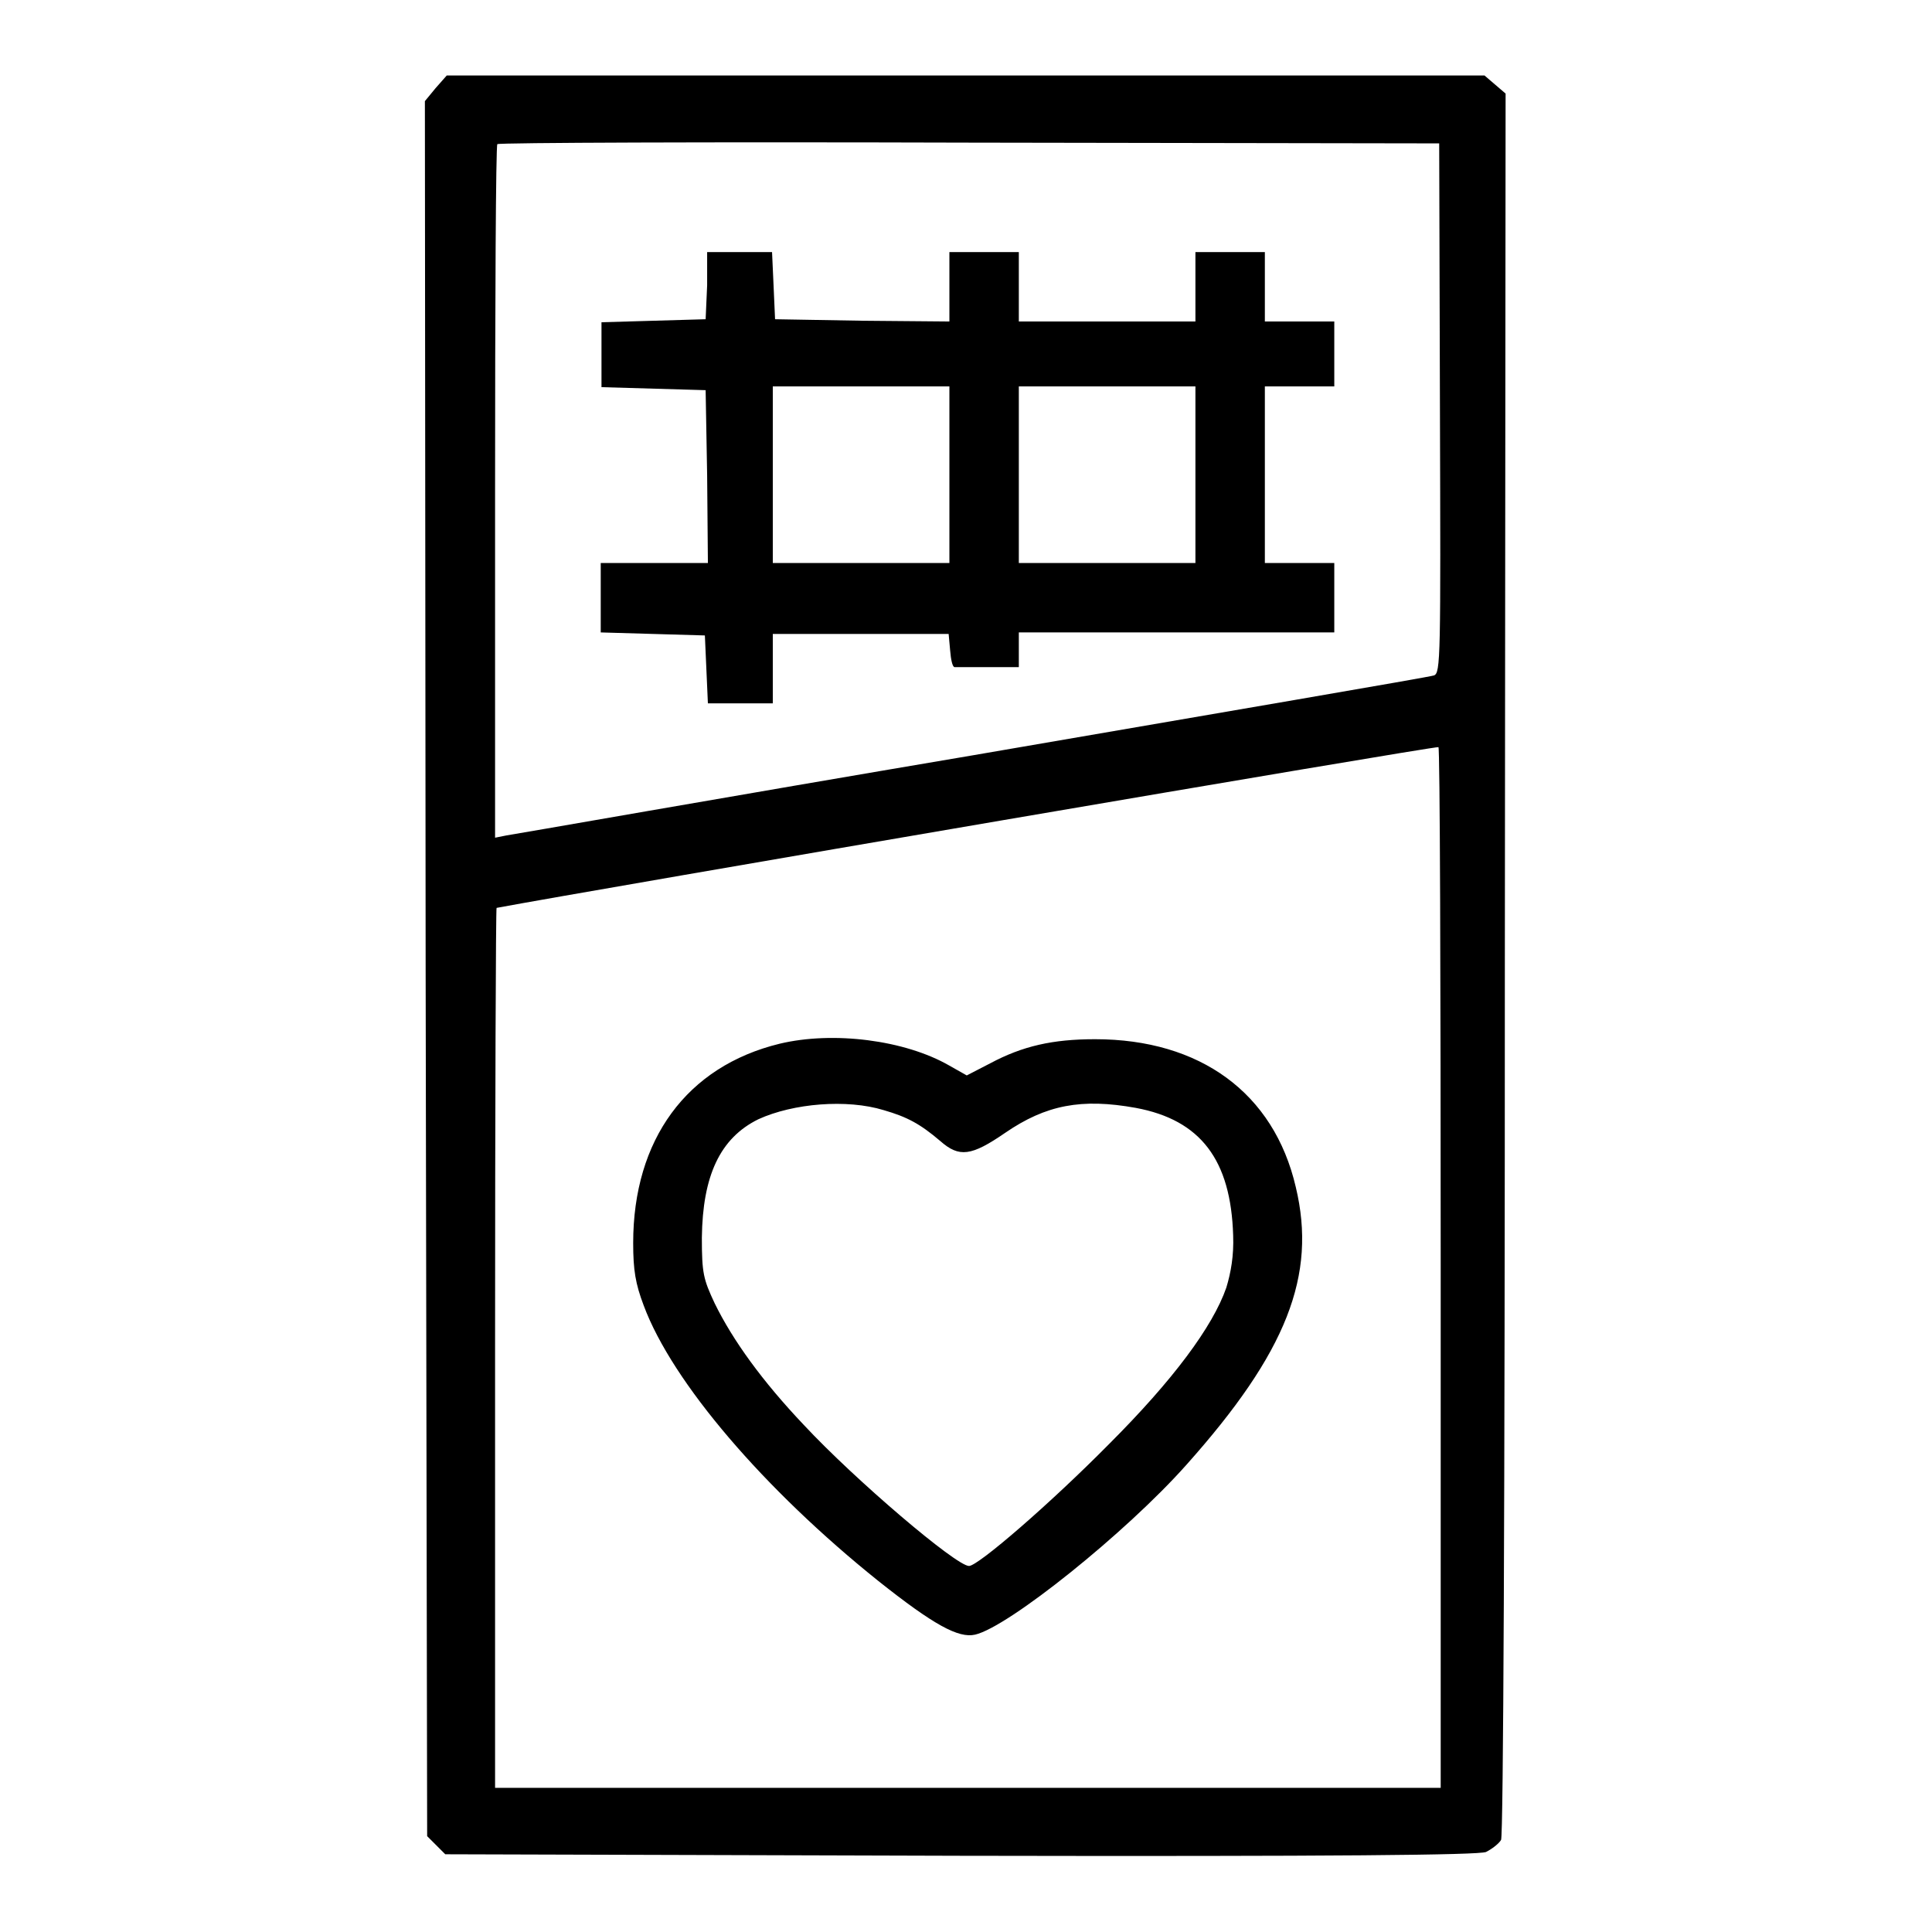 <?xml version="1.0" encoding="utf-8"?>
<!-- Svg Vector Icons : http://www.onlinewebfonts.com/icon -->
<!DOCTYPE svg PUBLIC "-//W3C//DTD SVG 1.1//EN" "http://www.w3.org/Graphics/SVG/1.1/DTD/svg11.dtd">
<svg version="1.1" xmlns="http://www.w3.org/2000/svg" xmlns:xlink="http://www.w3.org/1999/xlink" x="0px" y="0px" viewBox="0 0 256 256" enable-background="new 0 0 256 256" xml:space="preserve">
<g><g><g><path fill="#000000" d="M57.7,11.7l-1.4,1.7l0.1,115l0.2,114.9l1.2,1.2l1.2,1.2l68.2,0.2c50.5,0.1,68.6-0.1,69.7-0.5c0.8-0.4,1.7-1.1,2-1.6c0.3-0.6,0.5-44.1,0.5-116.2l0.1-115.2l-1.4-1.2l-1.4-1.2H128H59.2L57.7,11.7z M190.8,54.1c0.1,33,0.1,35.1-0.8,35.4c-0.5,0.2-28.1,4.9-61.2,10.6c-33.1,5.6-60.9,10.5-61.7,10.6l-1.5,0.3V65.2c0-25.2,0.1-45.9,0.3-46.1c0.2-0.2,28.3-0.3,62.6-0.2l62.2,0.1L190.8,54.1z M190.9,168v68.9h-62.7H65.6v-58.3c0-32.1,0.1-58.3,0.2-58.3c12.3-2.3,124.5-21.5,124.8-21.3C190.8,98.9,190.9,130,190.9,168z"/><path fill="#000000" d="M93.7,37.8l-0.2,4.5l-6.9,0.2l-6.9,0.2v4.3v4.3l6.9,0.2l6.9,0.2L93.7,63l0.1,11.6h-7.1h-7.1v4.6v4.6l6.9,0.2l6.9,0.2l0.2,4.5l0.2,4.5h4.3h4.3v-4.6v-4.6h11.6h11.7l0.2,2.2c0.1,1.2,0.3,2.2,0.6,2.2c0.2,0,2.2,0,4.4,0h4.1V86v-2.2h20.9h20.9v-4.6v-4.6h-4.6h-4.6V62.9V51.2h4.6h4.6v-4.3v-4.3h-4.6h-4.6v-4.6v-4.6H163h-4.6v4.6v4.6h-11.7H135v-4.6v-4.6h-4.6h-4.6v4.6v4.6l-11.5-0.1l-11.6-0.2l-0.2-4.5l-0.2-4.4h-4.3h-4.3L93.7,37.8z M125.8,62.9v11.7h-11.7h-11.7V62.9V51.2h11.7h11.7V62.9z M158.4,62.9v11.7h-11.7H135V62.9V51.2h11.7h11.7V62.9z"/><path fill="#000000" d="M103.3,138.3c-12.3,3-19.4,12.7-19.4,26.4c0,3.6,0.3,5.4,1.4,8.3c3.8,10.2,16,24.4,31.1,36.5c7.3,5.8,10.6,7.6,12.8,7.1c4.4-1,20-13.5,28-22.5c13.3-14.9,17.3-25.1,14.5-36.8c-2.9-12.5-12.7-19.6-26.6-19.6c-5.6,0-9.6,0.9-13.9,3.2l-3.1,1.6l-2.3-1.3C119.9,137.8,110.4,136.6,103.3,138.3z M117.1,147.1c3.1,0.9,4.8,1.8,7.5,4.1c2.5,2.2,4.1,2,8.6-1.1c5.4-3.7,10.1-4.6,17.3-3.3c8.6,1.6,12.6,6.9,12.9,16.9c0.1,2.7-0.3,4.9-0.9,6.9c-1.8,5.2-7.1,12.3-15.5,20.7c-7.8,7.9-17.4,16.2-18.6,16.2c-1.7,0-15.1-11.4-21.9-18.7c-5.5-5.8-9.4-11.2-11.8-16.1c-1.5-3.2-1.7-4-1.7-8.7c0.1-8.2,2.4-13.2,7.5-15.7C105.1,146.2,112.2,145.6,117.1,147.1z"/></g></g></g>
</svg>